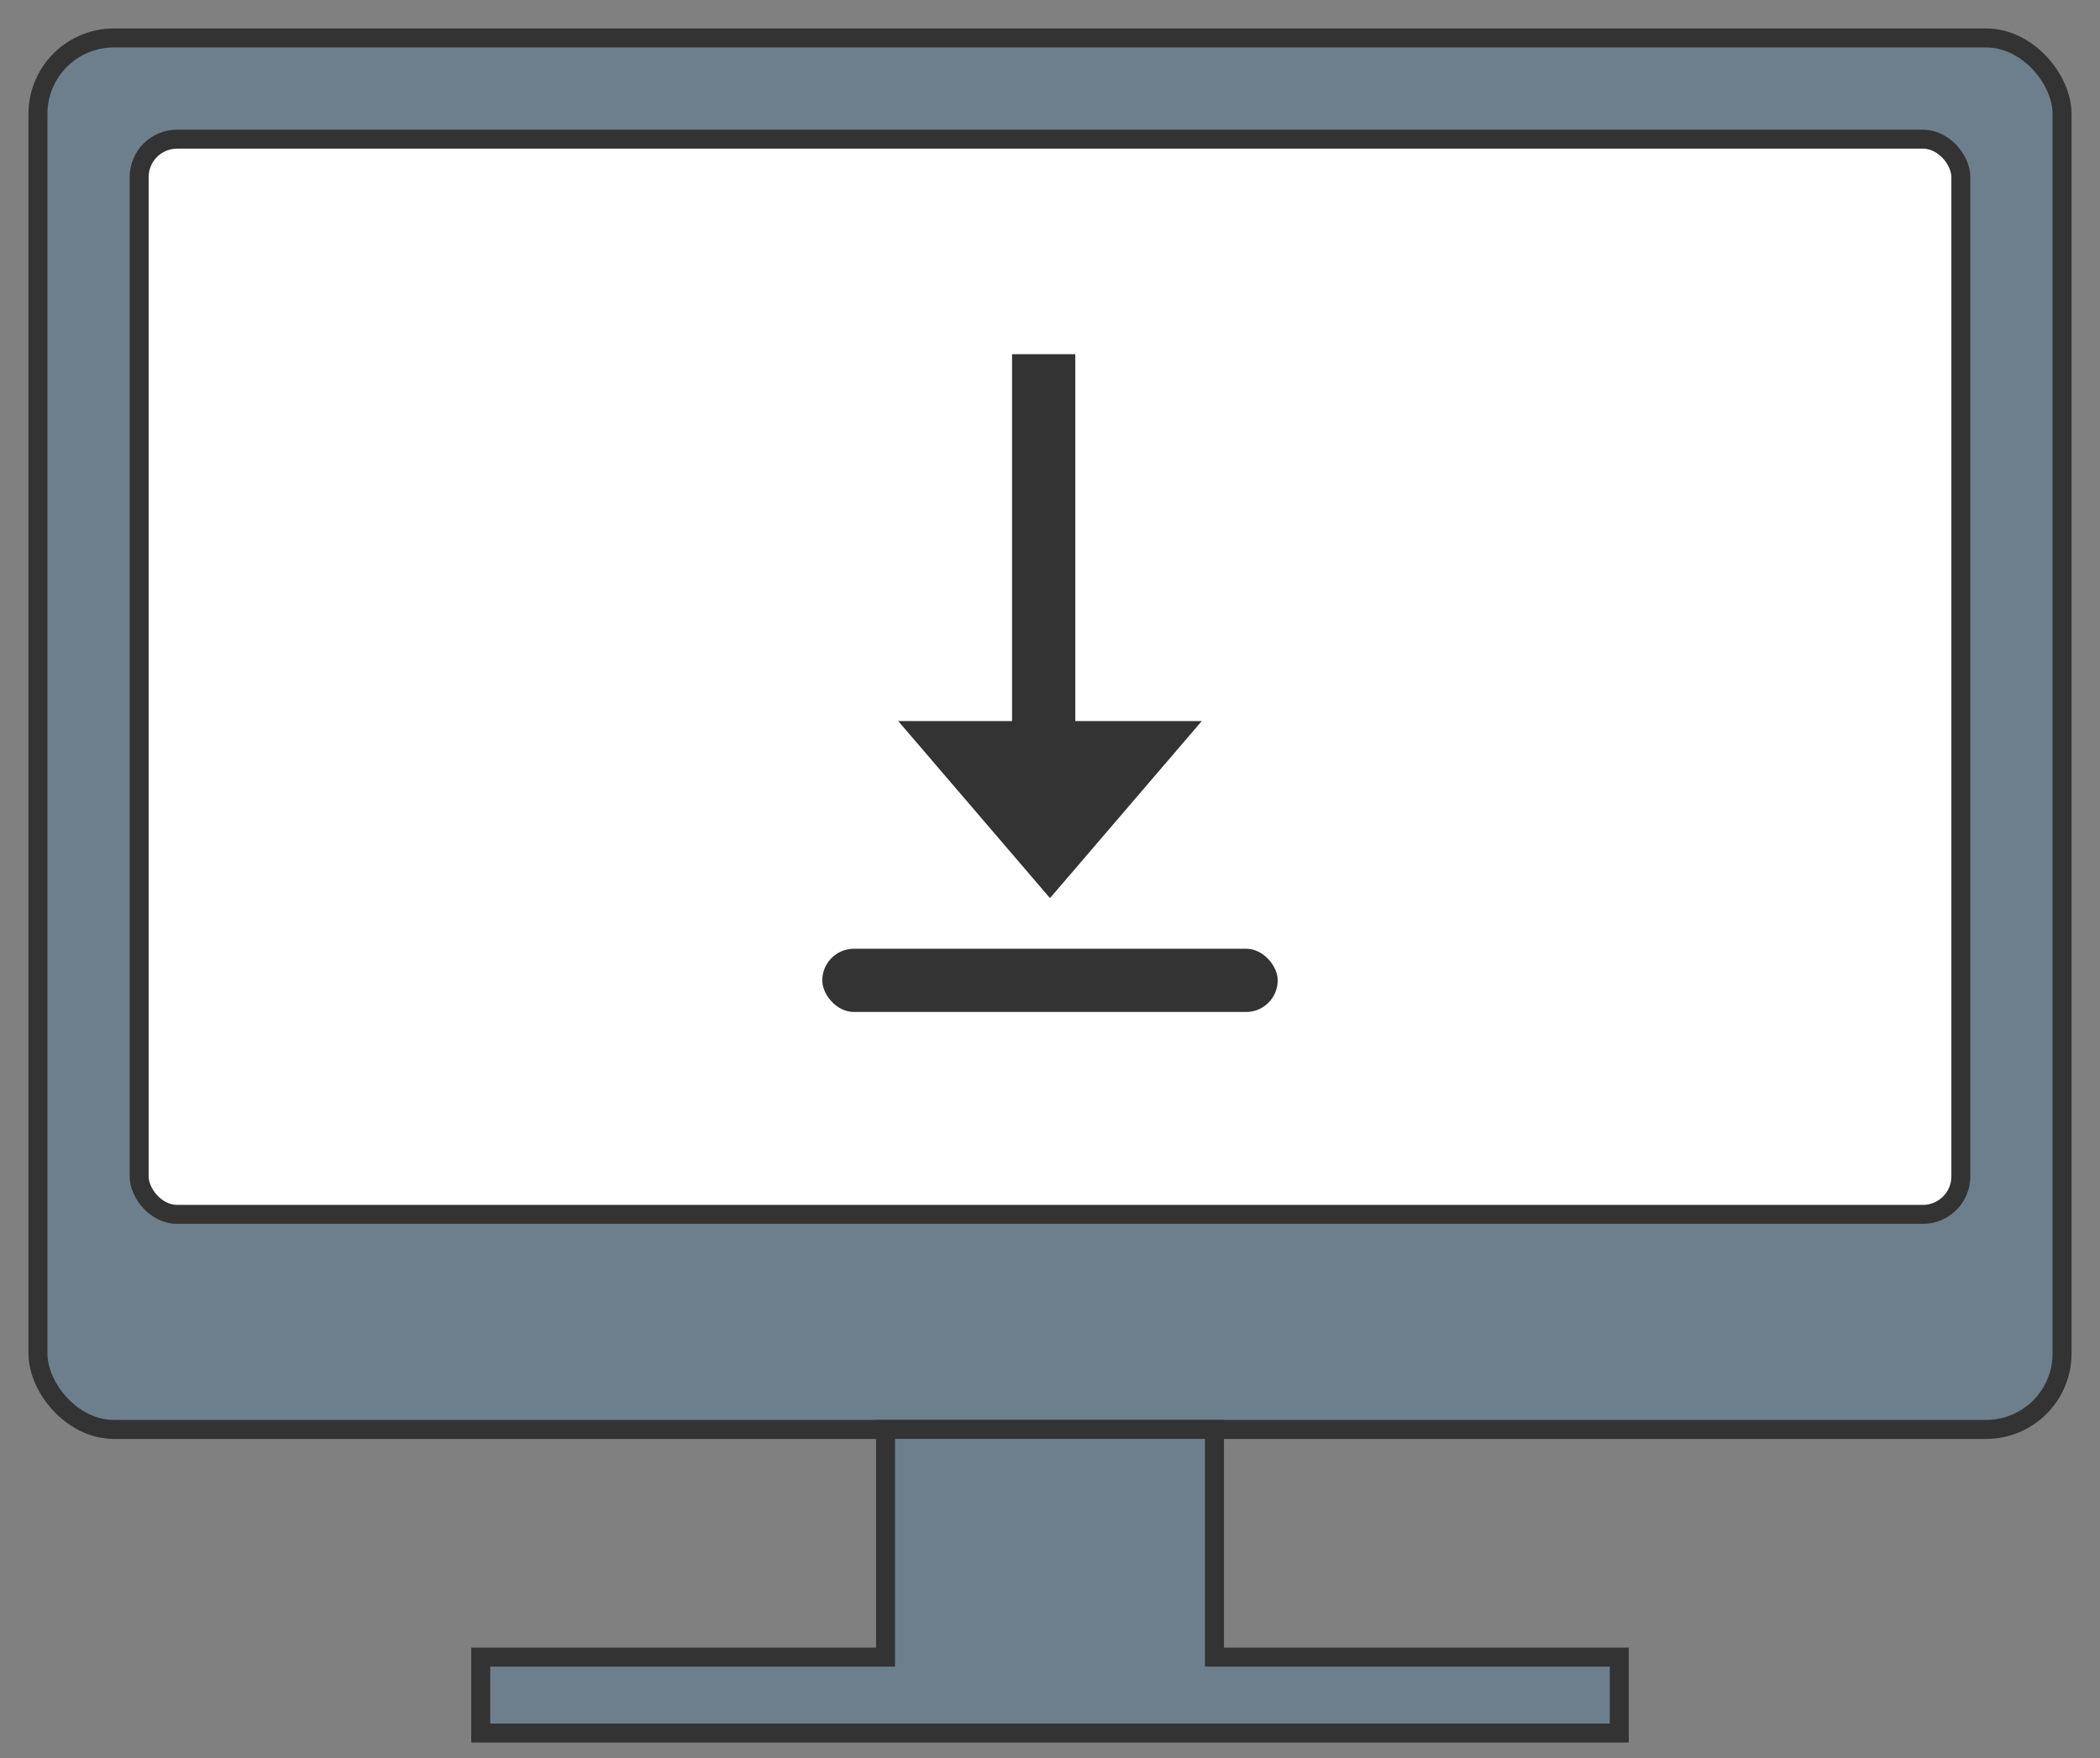 <?xml version="1.0" encoding="UTF-8"?> <svg xmlns="http://www.w3.org/2000/svg" viewBox="57 77 166 139"><rect x="57" y="77" width="166" height="139" fill="#808080" stroke="none"/><g><rect x="60" y="80" width="160" height="110" rx="6" fill="#6D7F8C" stroke="#333333" stroke-width="1.5"></rect><rect x="68" y="88" width="144" height="85" rx="3" fill="#ffffff" stroke="#333333" stroke-width="1.5"></rect><rect x="137" y="105" width="5" height="34" fill="#333333"></rect><polygon points="128,134 152,134 140,148" fill="#333333"></polygon><rect x="122" y="152" width="36" height="5" rx="2.5" fill="#333333"></rect><polygon points="127,190 153,190 153,208 185,208 185,214 95,214 95,208 127,208" fill="#6D7F8C" stroke="#333333" stroke-width="1.5"></polygon></g></svg> 
